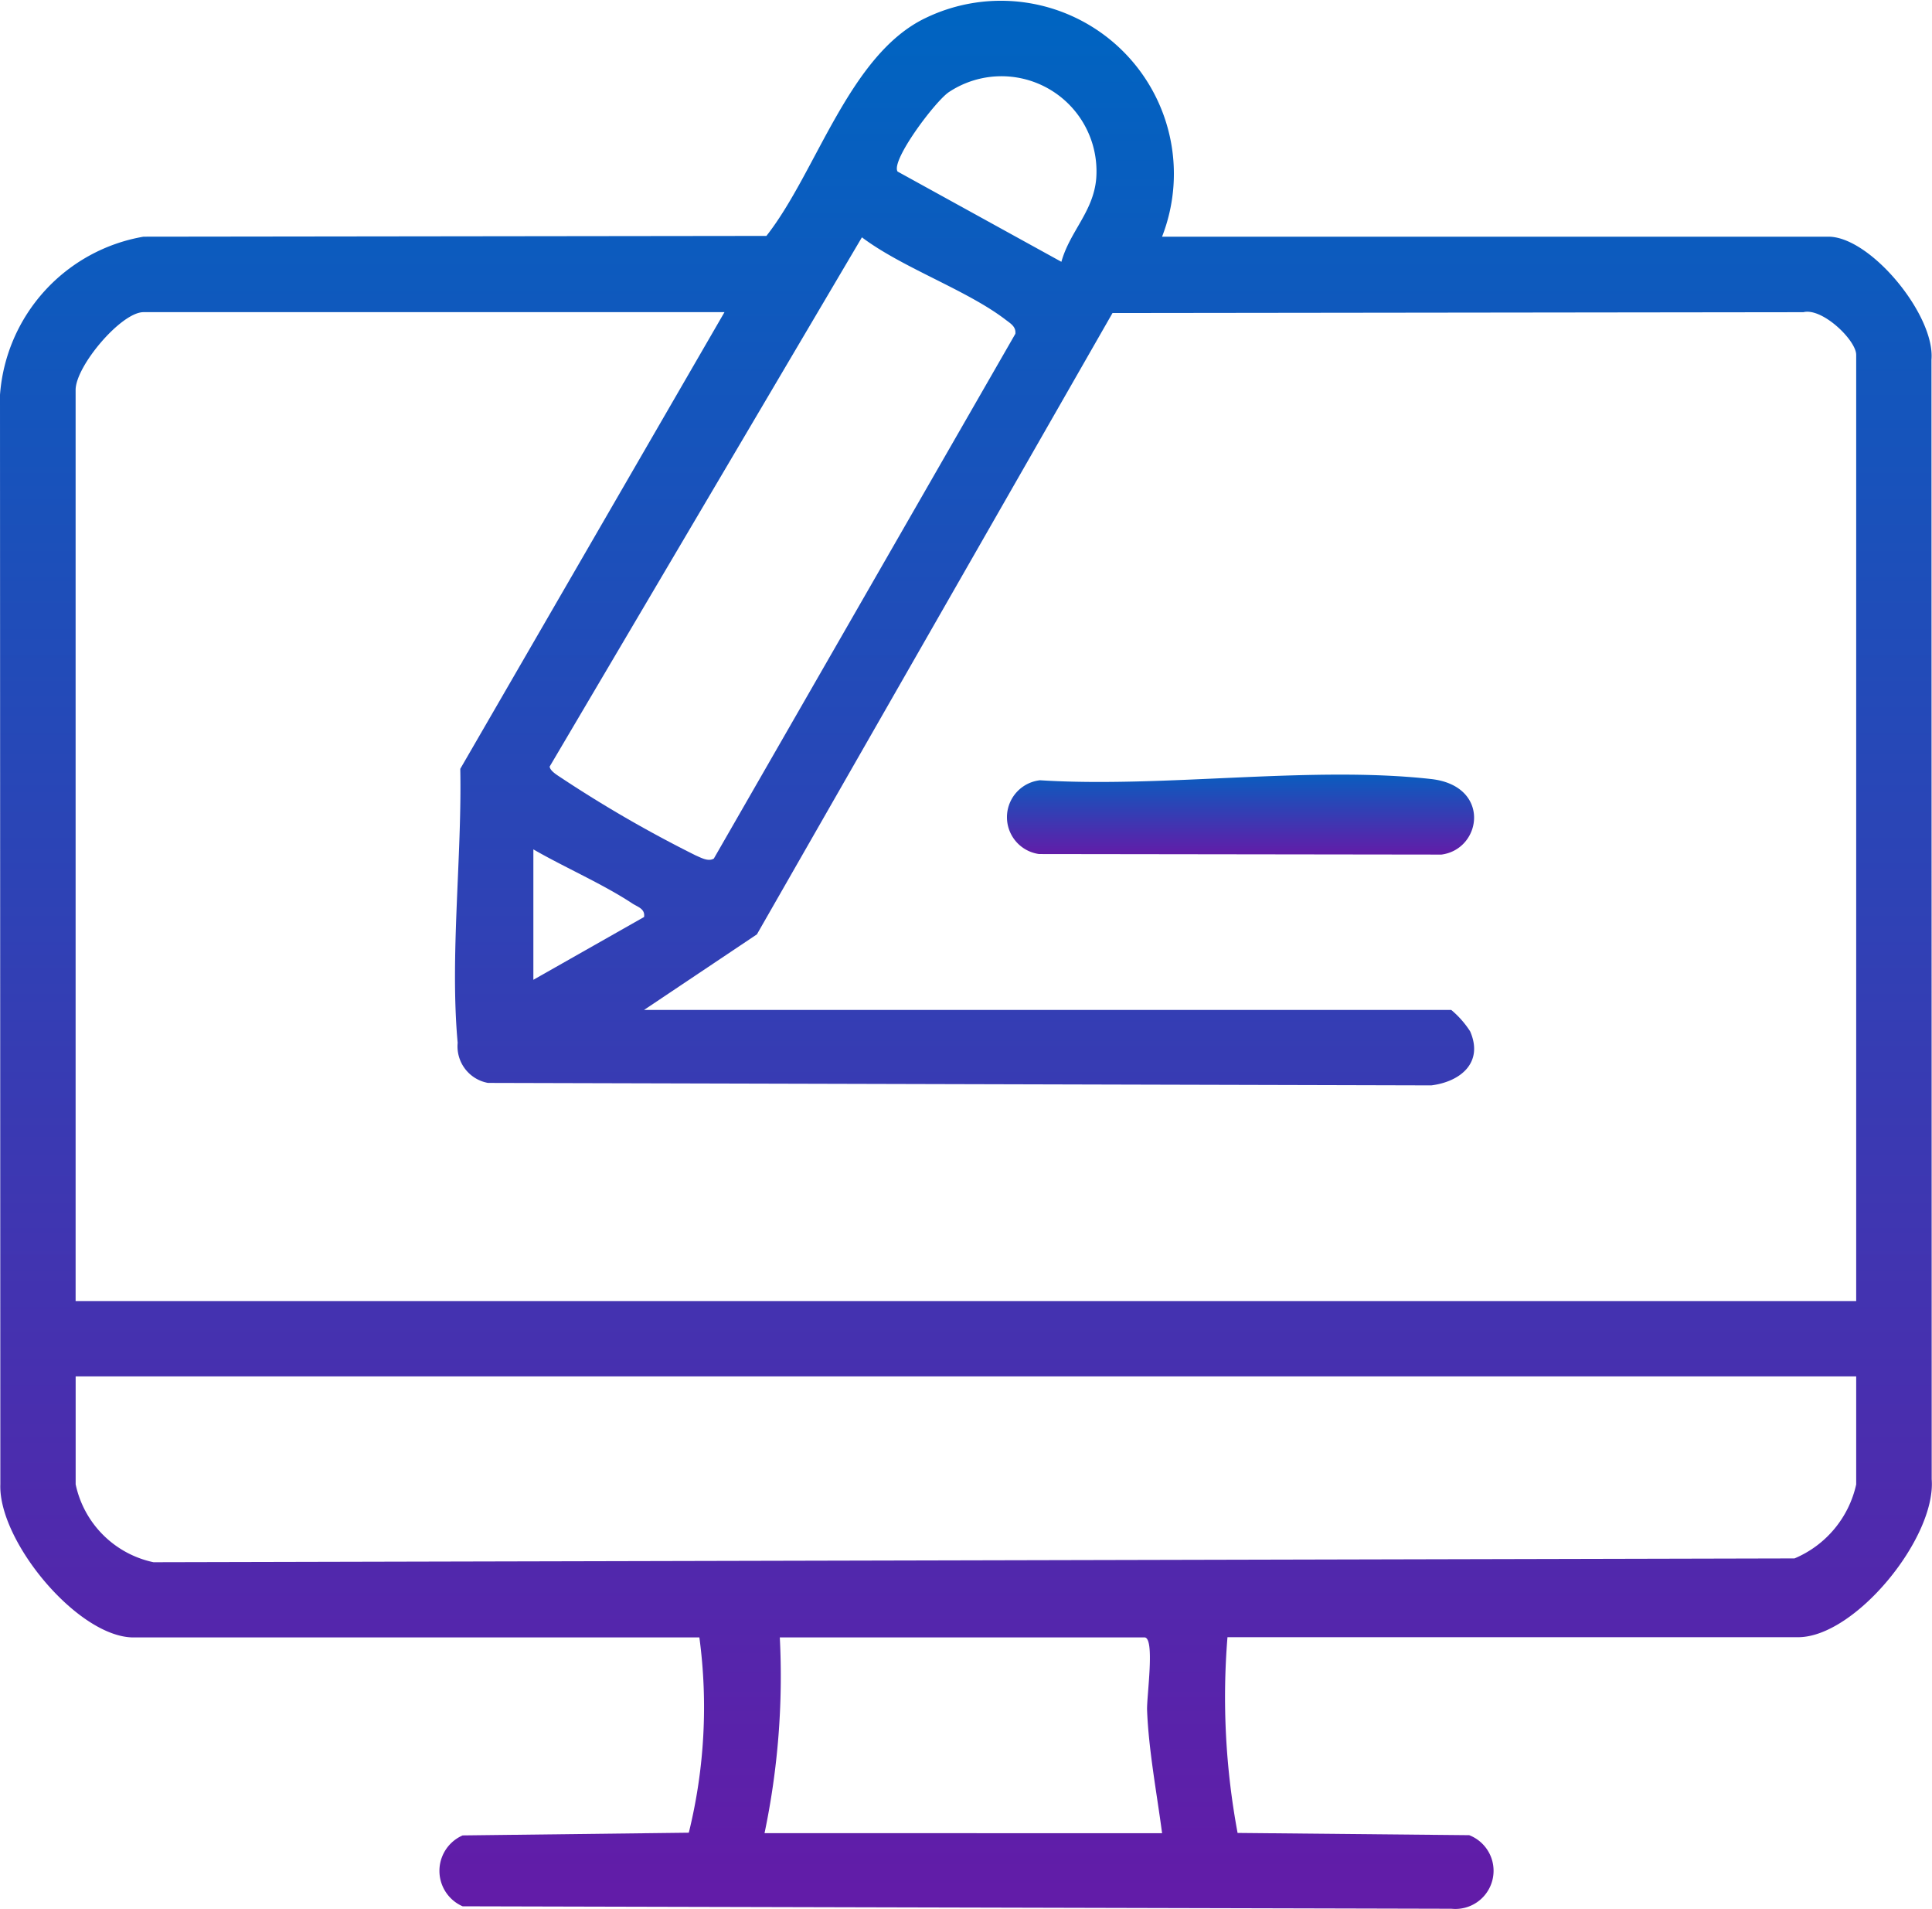 <svg xmlns="http://www.w3.org/2000/svg" xmlns:xlink="http://www.w3.org/1999/xlink" width="50.614" height="50" viewBox="0 0 50.614 50">
  <defs>
    <linearGradient id="linear-gradient" x1="0.5" x2="0.5" y2="1" gradientUnits="objectBoundingBox">
      <stop offset="0" stop-color="#0064c1"/>
      <stop offset="1" stop-color="#621ca8"/>
    </linearGradient>
    <clipPath id="clip-path">
      <rect id="Rectangle_3312" data-name="Rectangle 3312" width="50.614" height="50" fill="url(#linear-gradient)"/>
    </clipPath>
  </defs>
  <g id="Key_Features_Icon3" data-name="Key Features Icon3" transform="translate(0 0)">
    <g id="Group_8650" data-name="Group 8650" transform="translate(0 0)" clip-path="url(#clip-path)">
      <path id="Path_94" data-name="Path 94" d="M30.444,6.2H47.9c1.105,0,2.8,2.06,2.7,3.223l.006,29.327c.118,1.531-2.006,4.137-3.5,4.137H32.157a19.4,19.4,0,0,0,.265,5.127l6.068.059A1,1,0,0,1,38.026,50L12.12,49.936a1.013,1.013,0,0,1,0-1.857l5.925-.071a13.723,13.723,0,0,0,.277-5.115H3.5c-1.456,0-3.547-2.524-3.491-4.012L0,10.342A4.544,4.544,0,0,1,3.759,6.2l16.319-.02c1.315-1.671,2.162-4.745,4.165-5.706a4.533,4.533,0,0,1,6.2,5.727m-2.637.657c.223-.8.841-1.313.913-2.187a2.49,2.49,0,0,0-3.855-2.262c-.357.233-1.534,1.8-1.349,2.085ZM18.7,22.492,26.6,8.744c.021-.185-.122-.267-.249-.364-1.018-.783-2.7-1.358-3.771-2.163L14.4,20.08c.01.119.215.235.318.305a33.022,33.022,0,0,0,3.508,2.023c.14.06.327.168.47.085M18.98,8.177H3.76c-.585,0-1.779,1.412-1.779,2.038V34.082H48.628V9.295c0-.381-.887-1.24-1.383-1.117l-18.1.022L19.829,24.476l-2.957,1.98H38.02a2.467,2.467,0,0,1,.494.56c.357.818-.25,1.319-1.017,1.416l-24.714-.065a.972.972,0,0,1-.793-1.05c-.207-2.252.115-4.888.068-7.177Zm-5.007,14.07v3.419l2.9-1.645c.032-.216-.166-.262-.305-.353-.784-.517-1.774-.944-2.6-1.421M48.628,36.055H1.982v2.827a2.644,2.644,0,0,0,2.039,2.041l42.991-.1a2.744,2.744,0,0,0,1.616-1.938ZM30.444,48.021c-.136-1.034-.354-2.185-.393-3.223-.014-.352.214-1.906-.068-1.906H20.429a20.033,20.033,0,0,1-.4,5.128Z" transform="translate(0 0)" fill="url(#linear-gradient)"/>
      <path id="Path_95" data-name="Path 95" d="M44.8,33.941c3.238.206,7.079-.386,10.246-.032,1.577.177,1.335,1.84.27,1.979l-10.54-.014a.974.974,0,0,1,.024-1.933" transform="translate(-17.554 -13.502)" fill="url(#linear-gradient)"/>
    </g>
  </g>
</svg>
